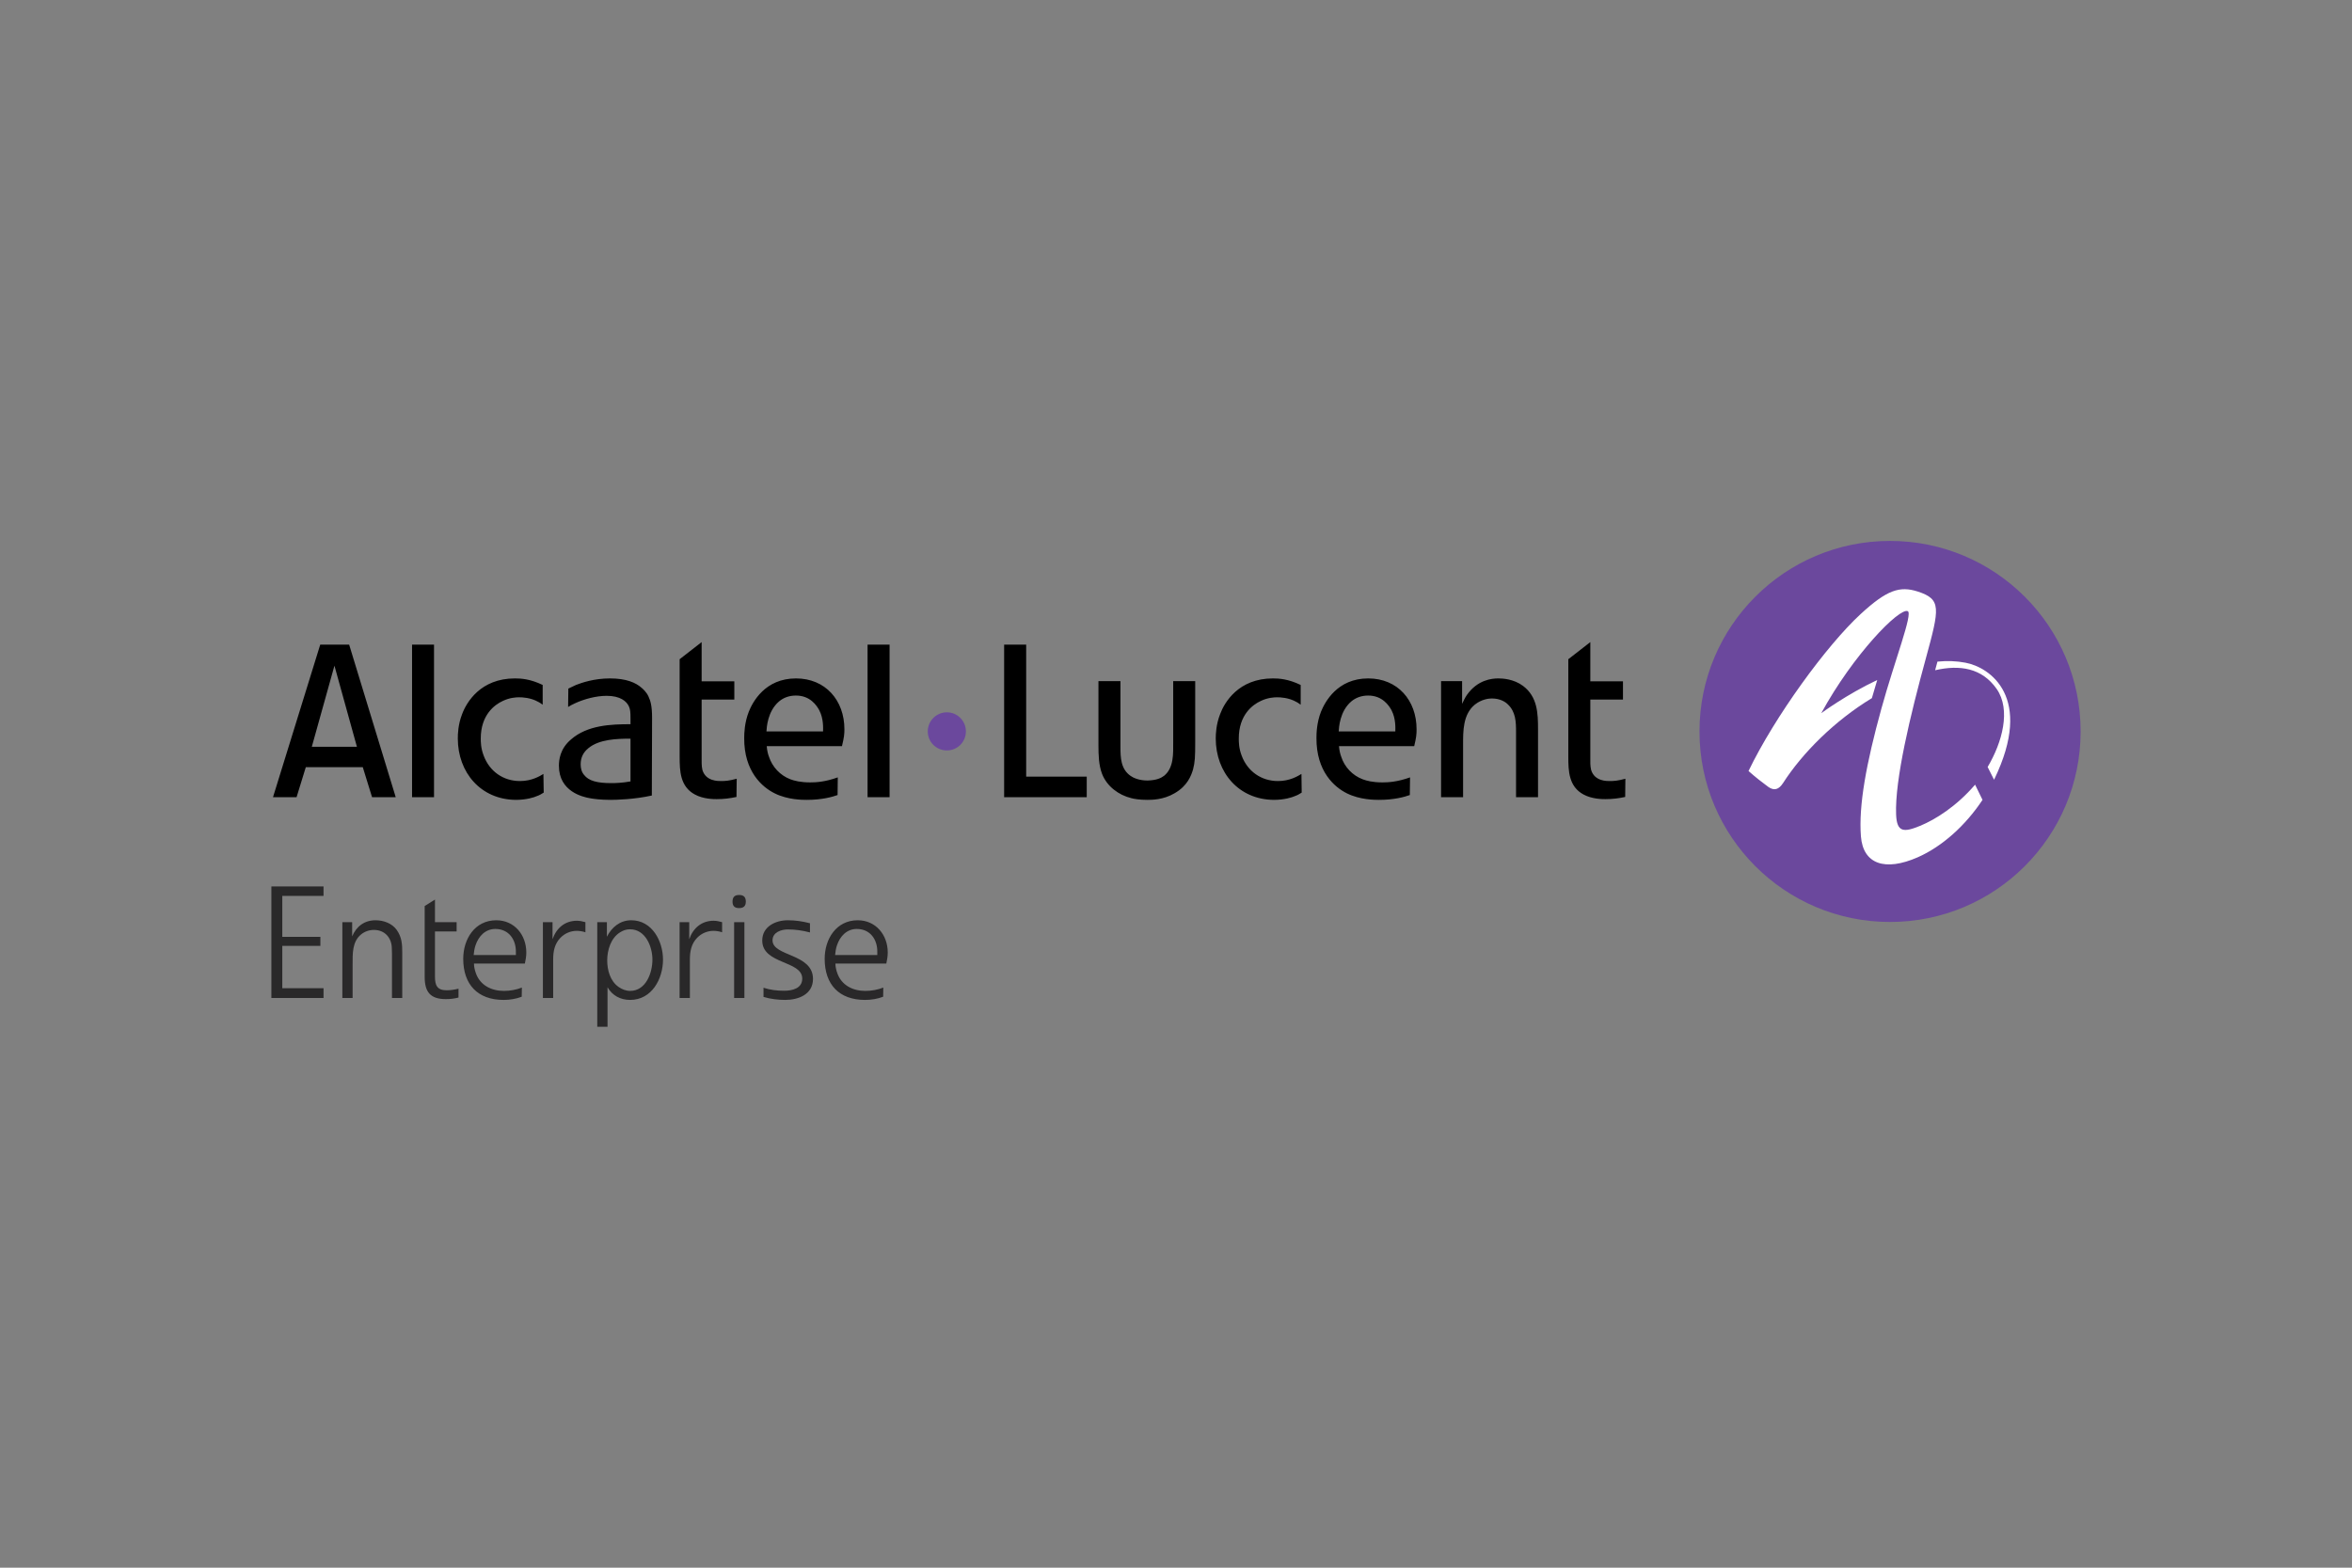 <?xml version="1.0" encoding="UTF-8"?>
<svg xmlns="http://www.w3.org/2000/svg" width="1200" height="800" viewBox="0 0 1200 800" fill="none">
  <rect x="0" y="0" width="1200" height="800" fill="#808080" stroke="none"/>
  <path d="M1061.54 373.26C1061.54 426.942 1017.99 470.486 964.292 470.486C910.602 470.486 867.086 426.942 867.086 373.26C867.086 319.557 910.602 276.033 964.292 276.033C1017.99 276.033 1061.54 319.557 1061.54 373.26Z" fill="#6B489D"></path>
  <path d="M1007.54 400.597C998.208 411.427 987.57 418.164 979.64 421.435C971.429 424.79 967.773 424.9 967.402 415.708C966.703 398.018 974.571 365.208 982.637 335.754C989.607 310.237 990.567 305.812 978.453 301.867C969.282 298.925 962.765 300.956 949.3 313.364C931.905 329.382 905.427 365.757 892.105 393.456C895.515 396.481 899.294 399.458 902.107 401.495C905.132 403.676 907.526 402.998 909.755 399.546C919.626 384.196 936.047 367.781 955.041 356.263C955.914 353.168 956.824 350.083 957.772 347.01C942.064 354.411 929.208 363.953 929.208 363.953C945.466 334.135 969.021 309.99 973.329 311.882C976.086 313.069 966.648 337.112 959.891 361.621C952.147 389.683 948.237 411.084 949.444 426.752C950.556 441.006 961.737 444.792 978.405 437.493C990.951 431.972 1002.82 421.251 1011.49 408.177L1007.71 400.439C1007.67 400.48 1007.61 400.569 1007.54 400.597ZM1002.75 338.175C998.208 337.311 993.482 337.133 988.496 337.626C988.081 339.087 987.685 340.552 987.309 342.023C999.848 339.129 1011.21 340.83 1018.73 351.606C1026.09 362.238 1021.57 378.79 1014.1 391.398L1017.37 397.887C1017.4 397.798 1017.47 397.743 1017.5 397.647C1037.79 355.687 1015.19 340.459 1002.75 338.175Z" fill="white"></path>
  <path d="M492.808 373.259C492.808 378.616 488.473 382.958 483.102 382.958C477.704 382.958 473.348 378.616 473.348 373.259C473.348 367.874 477.704 363.498 483.102 363.498C488.473 363.498 492.808 367.874 492.808 373.259Z" fill="#6B489D"></path>
  <path d="M170.633 339.7L159.089 381.076H182.096L170.633 339.7ZM189.827 406.806L185.086 391.482H156.029L151.31 406.806H139.285L163.383 328.951H178.137L201.899 406.806H189.827ZM442.639 328.951H453.868V406.806H442.639V328.951ZM419.928 373.263C419.928 371.747 420.298 366.836 417.959 362.37C416.718 360.134 413.411 354.88 405.983 354.949C402.758 354.949 399.816 355.964 397.477 357.939C391.557 362.995 391.179 371.301 391.049 373.263H419.928ZM391.179 380.767C391.406 383.354 391.913 385.082 392.298 386.07C394.013 391.4 398.094 395.721 403.266 397.676C405.372 398.444 408.342 399.26 413.411 399.26C416.34 399.26 420.93 399.034 427.438 396.701L427.336 405.716C424.627 406.69 419.317 408.178 411.69 408.178C409.46 408.178 401.894 408.178 395.24 404.844C388.95 401.744 379.56 393.739 379.697 376.569C379.697 374.354 379.82 368.791 382.064 363.124C384.005 358.289 390.295 346.202 406.113 346.202C421.176 346.202 430.821 357.418 430.821 372.118C430.821 374.58 430.676 376.213 429.572 380.767H391.179ZM374.655 356.986H357.98V387.551C357.98 388.059 357.884 390.892 358.357 392.854C360.079 398.767 366.499 398.575 367.988 398.575C370.073 398.575 371.939 398.444 375.876 397.395L375.759 406.69C372.186 407.437 369.318 407.8 365.635 407.8C364.174 407.8 358.851 407.8 354.536 405.441C347.012 401.401 346.758 393.471 346.758 386.2V336.401L357.98 327.661V347.677H374.655V356.986ZM321.686 376.947C315.039 376.947 305.745 377.187 300.223 381.783C297.609 383.881 296.251 386.563 296.251 390.042C296.251 392.134 296.752 394 298.014 395.461C300.346 398.444 304.545 399.632 311.953 399.632C313.667 399.632 317.406 399.542 321.686 398.767V376.947ZM289.968 351.388C291.202 350.805 292.526 350.161 293.884 349.536C296.751 348.418 303.063 346.202 311.212 346.202C319.615 346.202 324.403 348.418 327.25 350.915C327.852 351.388 329.829 353.13 330.837 355.366C331.948 357.699 332.689 360.395 332.689 366.328L332.565 405.962C323.552 407.945 314.415 408.178 311.472 408.178C306.506 408.178 302.692 407.677 300.819 407.307C297.396 406.69 285.159 403.973 285.159 390.809C285.159 387.921 285.64 382.132 291.354 377.324C299.715 370.039 311.582 369.566 321.686 369.566V366.836C321.686 363.379 321.569 362.13 320.945 360.642C319.745 357.809 316.397 355.085 309.496 355.085C304.188 355.085 298.014 356.725 293.302 358.927C292.074 359.427 290.942 360.134 289.851 360.772L289.968 351.388ZM276.88 359.537H276.757C275.528 358.666 275.432 358.57 274.651 358.193C270.727 355.964 266.405 355.833 264.91 355.833C263.421 355.833 260.101 355.964 256.521 357.699C252.192 359.668 245.292 364.963 245.292 376.81C245.292 378.579 245.292 381.783 246.781 385.617C249.764 393.616 256.734 398.575 265.294 398.575C271.324 398.575 275.432 396.071 277.25 394.939L277.408 404.46C276.393 405.091 275.186 405.846 274.047 406.202C272.476 406.95 268.381 408.178 263.216 408.178C245.292 408.048 233.576 394.225 233.576 376.81C233.576 374.717 233.693 369.682 235.791 364.367C238.001 358.426 245.161 346.202 262.694 346.202C265.788 346.202 270.494 346.45 276.88 349.536V359.537ZM210.233 328.951H221.442V406.806H210.233V328.951ZM828.047 356.986H811.392V387.551C811.392 388.059 811.276 390.892 811.784 392.854C813.526 398.767 819.912 398.575 821.394 398.575C823.5 398.575 825.352 398.444 829.275 397.395L829.179 406.69C825.605 407.437 822.745 407.8 819.061 407.8C817.545 407.8 812.264 407.8 807.929 405.441C800.41 401.401 800.157 393.471 800.157 386.2V336.401L811.392 327.661V347.677H828.047V356.986ZM745.973 347.581V359.188C746.611 357.809 747.565 355.833 748.436 354.612C753.841 346.957 761.016 346.202 764.467 346.202C766.6 346.202 772.266 346.45 777.074 350.03C784.469 355.607 784.708 363.989 784.708 372.261V406.806H773.494V373.62C773.494 368.407 773.363 363.249 769.289 359.427C768.184 358.289 765.455 356.43 761.147 356.43C759.528 356.43 755.961 356.828 752.503 359.537C746.344 364.586 746.475 373.126 746.475 380.15V406.806H735.238V347.581H745.973ZM711.896 373.263C711.896 371.747 712.267 366.836 709.928 362.37C708.686 360.134 705.325 354.88 697.971 354.949C694.754 354.949 691.791 355.964 689.438 357.939C683.505 362.995 683.148 371.301 683.011 373.263H711.896ZM683.148 380.767C683.368 383.354 683.896 385.082 684.266 386.07C685.94 391.4 690.049 395.721 695.255 397.676C697.354 398.444 700.276 399.26 705.325 399.26C708.295 399.26 712.884 399.034 719.414 396.701L719.291 405.716C716.588 406.69 711.258 408.178 703.623 408.178C701.408 408.178 693.897 408.178 687.195 404.844C680.905 401.744 671.542 393.739 671.658 376.569C671.658 374.354 671.761 368.791 673.997 363.124C675.987 358.289 682.25 346.202 698.067 346.202C713.131 346.202 722.741 357.418 722.741 372.118C722.741 374.58 722.631 376.213 721.534 380.767H683.148ZM663.612 359.537H663.482C662.274 358.666 662.137 358.57 661.41 358.193C657.466 355.964 653.151 355.833 651.649 355.833C650.174 355.833 646.847 355.964 643.267 357.699C638.932 359.668 632.038 364.963 632.038 376.81C632.038 378.579 632.038 381.783 633.506 385.617C636.49 393.616 643.5 398.575 652.04 398.575C658.069 398.575 662.137 396.071 664.003 394.939L664.133 404.46C663.166 405.091 661.911 405.846 660.786 406.202C659.195 406.95 655.127 408.178 649.921 408.178C632.038 408.048 620.28 394.225 620.28 376.81C620.28 374.717 620.438 369.682 622.531 364.367C624.732 358.426 631.9 346.202 649.44 346.202C652.493 346.202 657.219 346.45 663.612 349.536V359.537ZM571.661 347.581V381.165C571.661 386.563 571.798 392.483 576.86 395.961C578.212 396.936 581.175 398.3 585.489 398.3C590.161 398.163 592.417 397.046 594.016 395.81C598.934 391.749 598.57 384.472 598.57 378.902V347.581H609.8V378.902C609.8 386.2 609.669 388.93 608.695 392.648C607.803 395.597 605.986 401.01 599.195 404.844C593.522 408.178 587.581 408.178 585.249 408.178C581.545 408.178 578.451 407.677 577.217 407.307C570.68 405.716 564.739 401.257 562.29 394.939C560.576 390.535 560.432 385.233 560.432 380.26V347.581H571.661ZM523.562 328.951V396.325H554.457V406.806H512.312V328.951H523.562Z" fill="black"></path>
  <path d="M138.461 509.291V452.364H165.069V457.193H144.024V478.087H163.464V482.683H144.024V504.297H165.068V509.291H138.461ZM199.99 509.291V486.717C199.99 485.825 199.908 484.939 199.908 484.048C199.908 478.643 196.361 474.541 190.798 474.541C188.377 474.541 186.038 475.343 184.186 476.873C179.672 480.584 179.905 486.717 179.905 492.032V509.291H174.672V470.583H179.672V477.84C181.846 472.689 185.956 469.615 191.608 469.615C195.634 469.615 199.99 471.146 202.411 474.541C204.991 478.245 205.231 481.716 205.231 486.147V509.291H199.99ZM227.483 509.857C219.423 509.857 216.673 506.071 216.673 498.484V462.362L221.92 459.055V470.586H232.971V475.34H221.92V498.326C221.92 502.764 222.97 505.343 227.888 505.343C229.98 505.343 231.915 505.021 233.931 504.534V509.054C231.84 509.61 229.665 509.857 227.483 509.857ZM267.792 491.715H241.828C241.828 493.403 242.226 495.028 242.796 496.634C244.976 502.842 250.787 505.661 257.07 505.661C260.219 505.661 263.36 505.098 266.262 503.966L266.186 508.645C263.202 509.777 260.047 510.264 256.905 510.264C243.762 510.264 236.341 502.437 236.341 489.287C236.341 479.218 242.226 469.614 253.201 469.614C262.476 469.614 268.525 477.112 268.525 486.063C268.525 487.998 268.196 489.856 267.792 491.715ZM252.714 474.052C247.632 474.052 244.168 477.763 242.637 482.352C242.068 483.971 241.828 485.666 241.664 487.36H263.202V485.988C263.36 479.54 259.649 474.052 252.714 474.052ZM294.239 475.02C291.098 475.02 288.114 476.317 285.932 478.567C282.956 481.64 282.229 485.502 282.229 489.617V509.29H276.988V470.589H281.906V479.301C283.84 473.648 288.197 469.862 294.321 469.862C295.859 469.862 297.223 470.178 298.684 470.589V475.747C297.223 475.267 295.775 475.02 294.239 475.02ZM321.493 510.262C316.582 510.262 312.465 508.081 309.961 503.814V523.968H304.721V470.587H309.64V478.002C312.144 473.159 316.334 469.613 322.062 469.613C332.701 469.613 338.265 480.259 338.265 489.697C338.265 499.541 332.544 510.262 321.493 510.262ZM321.417 474.216C319.558 474.216 317.947 474.778 316.41 475.745C311.656 478.647 309.804 484.855 309.804 490.095C309.804 495.103 311.341 500.666 315.607 503.643C317.309 504.857 319.401 505.66 321.493 505.66C329.56 505.66 332.866 496.475 332.866 489.698C332.866 483.003 329.312 474.215 321.417 474.215M363.992 475.02C360.85 475.02 357.859 476.317 355.685 478.567C352.701 481.64 351.981 485.502 351.981 489.617V509.29H346.733V470.589H351.651V479.301C353.586 473.648 357.948 469.862 364.067 469.862C365.603 469.862 366.976 470.178 368.423 470.589V475.747C366.995 475.266 365.498 475.021 363.992 475.02ZM377.049 463.408C374.869 463.408 373.737 462.365 373.737 460.176C373.737 457.845 374.712 456.713 377.126 456.713C379.389 456.713 380.521 457.769 380.521 460.101C380.521 462.434 379.314 463.408 377.05 463.408M374.553 470.583H379.794V509.291H374.553V470.583ZM400.597 510.262C396.962 510.262 392.935 509.782 389.546 508.726V504.048C392.935 505.173 396.488 505.584 400.035 505.584C404.15 505.584 409.309 504.452 409.309 499.376C409.309 490.095 388.902 492.194 388.902 479.943C388.902 472.769 395.754 469.613 401.962 469.613C405.838 469.613 409.549 470.175 413.253 471.149V475.828C409.549 474.853 405.749 474.291 401.963 474.291C398.581 474.291 394.149 475.745 394.149 479.861C394.149 488.168 414.79 486.473 414.79 499.541C414.79 507.443 407.367 510.262 400.597 510.262ZM452.203 491.715H426.234C426.234 493.403 426.638 495.028 427.201 496.634C429.381 502.842 435.185 505.661 441.475 505.661C444.624 505.661 447.765 505.098 450.667 503.966L450.585 508.645C447.6 509.777 444.459 510.264 441.317 510.264C428.168 510.264 420.752 502.437 420.752 489.287C420.752 479.218 426.638 469.614 437.6 469.614C446.88 469.614 452.931 477.112 452.931 486.063C452.931 487.998 452.601 489.856 452.203 491.715ZM437.12 474.052C432.044 474.052 428.579 477.763 427.043 482.352C426.48 483.971 426.234 485.666 426.075 487.36H447.6V485.988C447.765 479.54 444.054 474.052 437.12 474.052Z" fill="#292829"></path>
</svg>
